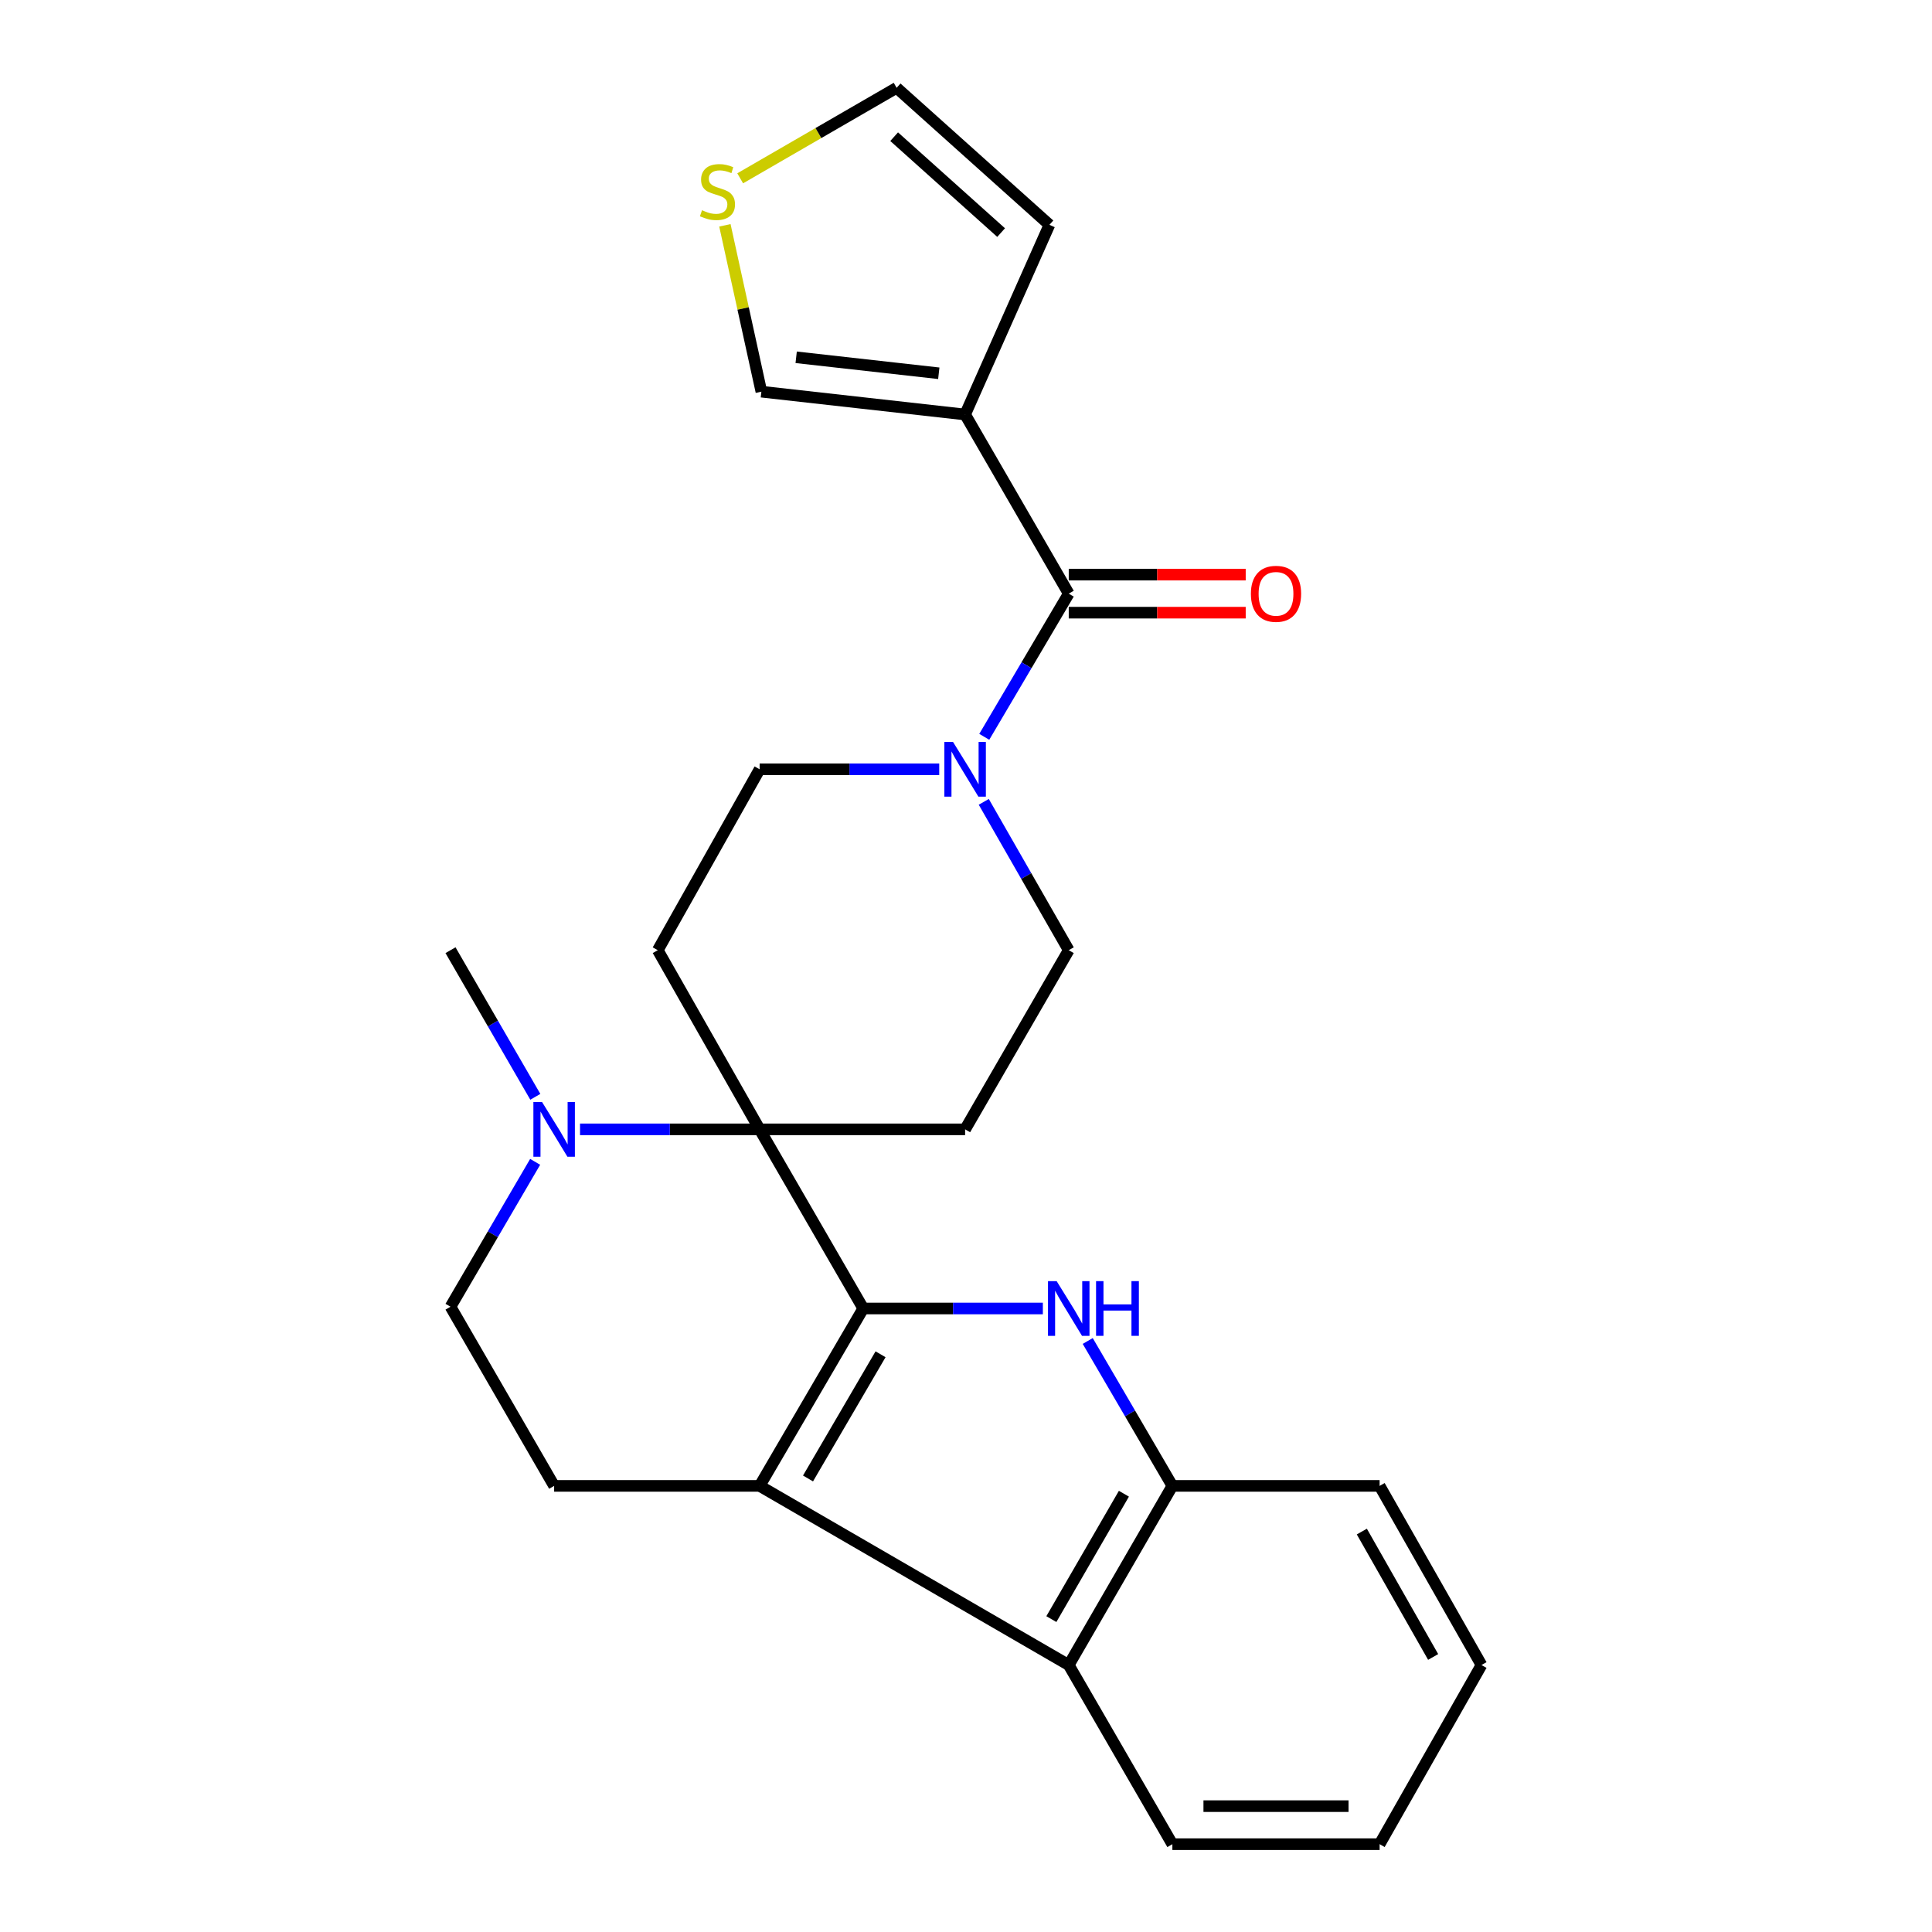 <?xml version='1.0' encoding='iso-8859-1'?>
<svg version='1.1' baseProfile='full'
              xmlns='http://www.w3.org/2000/svg'
                      xmlns:rdkit='http://www.rdkit.org/xml'
                      xmlns:xlink='http://www.w3.org/1999/xlink'
                  xml:space='preserve'
width='1000px' height='1000px' viewBox='0 0 1000 1000'>
<!-- END OF HEADER -->
<rect style='opacity:1.0;fill:#FFFFFF;stroke:none' width='1000' height='1000' x='0' y='0'> </rect>
<path class='bond-0' d='M 446.82,677.27 L 393.181,584.55' style='fill:none;fill-rule:evenodd;stroke:#000000;stroke-width:6px;stroke-linecap:butt;stroke-linejoin:miter;stroke-opacity:1' />
<path class='bond-1' d='M 446.82,677.27 L 393.181,769.094' style='fill:none;fill-rule:evenodd;stroke:#000000;stroke-width:6px;stroke-linecap:butt;stroke-linejoin:miter;stroke-opacity:1' />
<path class='bond-1' d='M 455.774,700.974 L 418.227,765.251' style='fill:none;fill-rule:evenodd;stroke:#000000;stroke-width:6px;stroke-linecap:butt;stroke-linejoin:miter;stroke-opacity:1' />
<path class='bond-2' d='M 446.82,677.27 L 493.301,677.27' style='fill:none;fill-rule:evenodd;stroke:#000000;stroke-width:6px;stroke-linecap:butt;stroke-linejoin:miter;stroke-opacity:1' />
<path class='bond-2' d='M 493.301,677.27 L 539.781,677.27' style='fill:none;fill-rule:evenodd;stroke:#0000FF;stroke-width:6px;stroke-linecap:butt;stroke-linejoin:miter;stroke-opacity:1' />
<path class='bond-3' d='M 393.181,584.55 L 346.7,584.55' style='fill:none;fill-rule:evenodd;stroke:#000000;stroke-width:6px;stroke-linecap:butt;stroke-linejoin:miter;stroke-opacity:1' />
<path class='bond-3' d='M 346.7,584.55 L 300.22,584.55' style='fill:none;fill-rule:evenodd;stroke:#0000FF;stroke-width:6px;stroke-linecap:butt;stroke-linejoin:miter;stroke-opacity:1' />
<path class='bond-4' d='M 393.181,584.55 L 499.541,584.55' style='fill:none;fill-rule:evenodd;stroke:#000000;stroke-width:6px;stroke-linecap:butt;stroke-linejoin:miter;stroke-opacity:1' />
<path class='bond-5' d='M 393.181,584.55 L 340.46,491.818' style='fill:none;fill-rule:evenodd;stroke:#000000;stroke-width:6px;stroke-linecap:butt;stroke-linejoin:miter;stroke-opacity:1' />
<path class='bond-6' d='M 393.181,769.094 L 553.18,861.814' style='fill:none;fill-rule:evenodd;stroke:#000000;stroke-width:6px;stroke-linecap:butt;stroke-linejoin:miter;stroke-opacity:1' />
<path class='bond-7' d='M 393.181,769.094 L 286.821,769.094' style='fill:none;fill-rule:evenodd;stroke:#000000;stroke-width:6px;stroke-linecap:butt;stroke-linejoin:miter;stroke-opacity:1' />
<path class='bond-8' d='M 563.005,694.089 L 584.912,731.591' style='fill:none;fill-rule:evenodd;stroke:#0000FF;stroke-width:6px;stroke-linecap:butt;stroke-linejoin:miter;stroke-opacity:1' />
<path class='bond-8' d='M 584.912,731.591 L 606.819,769.094' style='fill:none;fill-rule:evenodd;stroke:#000000;stroke-width:6px;stroke-linecap:butt;stroke-linejoin:miter;stroke-opacity:1' />
<path class='bond-9' d='M 553.18,307.275 L 531.316,344.328' style='fill:none;fill-rule:evenodd;stroke:#000000;stroke-width:6px;stroke-linecap:butt;stroke-linejoin:miter;stroke-opacity:1' />
<path class='bond-9' d='M 531.316,344.328 L 509.453,381.381' style='fill:none;fill-rule:evenodd;stroke:#0000FF;stroke-width:6px;stroke-linecap:butt;stroke-linejoin:miter;stroke-opacity:1' />
<path class='bond-10' d='M 553.18,307.275 L 499.541,214.543' style='fill:none;fill-rule:evenodd;stroke:#000000;stroke-width:6px;stroke-linecap:butt;stroke-linejoin:miter;stroke-opacity:1' />
<path class='bond-11' d='M 553.18,317.119 L 598.978,317.119' style='fill:none;fill-rule:evenodd;stroke:#000000;stroke-width:6px;stroke-linecap:butt;stroke-linejoin:miter;stroke-opacity:1' />
<path class='bond-11' d='M 598.978,317.119 L 644.777,317.119' style='fill:none;fill-rule:evenodd;stroke:#FF0000;stroke-width:6px;stroke-linecap:butt;stroke-linejoin:miter;stroke-opacity:1' />
<path class='bond-11' d='M 553.18,297.43 L 598.978,297.43' style='fill:none;fill-rule:evenodd;stroke:#000000;stroke-width:6px;stroke-linecap:butt;stroke-linejoin:miter;stroke-opacity:1' />
<path class='bond-11' d='M 598.978,297.43 L 644.777,297.43' style='fill:none;fill-rule:evenodd;stroke:#FF0000;stroke-width:6px;stroke-linecap:butt;stroke-linejoin:miter;stroke-opacity:1' />
<path class='bond-12' d='M 499.541,214.543 L 394.089,202.73' style='fill:none;fill-rule:evenodd;stroke:#000000;stroke-width:6px;stroke-linecap:butt;stroke-linejoin:miter;stroke-opacity:1' />
<path class='bond-12' d='M 485.915,193.205 L 412.098,184.936' style='fill:none;fill-rule:evenodd;stroke:#000000;stroke-width:6px;stroke-linecap:butt;stroke-linejoin:miter;stroke-opacity:1' />
<path class='bond-13' d='M 499.541,214.543 L 543.183,116.365' style='fill:none;fill-rule:evenodd;stroke:#000000;stroke-width:6px;stroke-linecap:butt;stroke-linejoin:miter;stroke-opacity:1' />
<path class='bond-14' d='M 486.142,398.179 L 439.661,398.179' style='fill:none;fill-rule:evenodd;stroke:#0000FF;stroke-width:6px;stroke-linecap:butt;stroke-linejoin:miter;stroke-opacity:1' />
<path class='bond-14' d='M 439.661,398.179 L 393.181,398.179' style='fill:none;fill-rule:evenodd;stroke:#000000;stroke-width:6px;stroke-linecap:butt;stroke-linejoin:miter;stroke-opacity:1' />
<path class='bond-15' d='M 509.197,415.037 L 531.189,453.428' style='fill:none;fill-rule:evenodd;stroke:#0000FF;stroke-width:6px;stroke-linecap:butt;stroke-linejoin:miter;stroke-opacity:1' />
<path class='bond-15' d='M 531.189,453.428 L 553.18,491.818' style='fill:none;fill-rule:evenodd;stroke:#000000;stroke-width:6px;stroke-linecap:butt;stroke-linejoin:miter;stroke-opacity:1' />
<path class='bond-16' d='M 277.081,567.712 L 255.131,529.765' style='fill:none;fill-rule:evenodd;stroke:#0000FF;stroke-width:6px;stroke-linecap:butt;stroke-linejoin:miter;stroke-opacity:1' />
<path class='bond-16' d='M 255.131,529.765 L 233.181,491.818' style='fill:none;fill-rule:evenodd;stroke:#000000;stroke-width:6px;stroke-linecap:butt;stroke-linejoin:miter;stroke-opacity:1' />
<path class='bond-17' d='M 276.995,601.368 L 255.088,638.865' style='fill:none;fill-rule:evenodd;stroke:#0000FF;stroke-width:6px;stroke-linecap:butt;stroke-linejoin:miter;stroke-opacity:1' />
<path class='bond-17' d='M 255.088,638.865 L 233.181,676.362' style='fill:none;fill-rule:evenodd;stroke:#000000;stroke-width:6px;stroke-linecap:butt;stroke-linejoin:miter;stroke-opacity:1' />
<path class='bond-18' d='M 553.18,861.814 L 606.819,954.545' style='fill:none;fill-rule:evenodd;stroke:#000000;stroke-width:6px;stroke-linecap:butt;stroke-linejoin:miter;stroke-opacity:1' />
<path class='bond-19' d='M 553.18,861.814 L 606.819,769.094' style='fill:none;fill-rule:evenodd;stroke:#000000;stroke-width:6px;stroke-linecap:butt;stroke-linejoin:miter;stroke-opacity:1' />
<path class='bond-19' d='M 544.184,838.047 L 581.731,773.143' style='fill:none;fill-rule:evenodd;stroke:#000000;stroke-width:6px;stroke-linecap:butt;stroke-linejoin:miter;stroke-opacity:1' />
<path class='bond-20' d='M 606.819,769.094 L 714.087,769.094' style='fill:none;fill-rule:evenodd;stroke:#000000;stroke-width:6px;stroke-linecap:butt;stroke-linejoin:miter;stroke-opacity:1' />
<path class='bond-21' d='M 499.541,584.55 L 553.18,491.818' style='fill:none;fill-rule:evenodd;stroke:#000000;stroke-width:6px;stroke-linecap:butt;stroke-linejoin:miter;stroke-opacity:1' />
<path class='bond-22' d='M 340.46,491.818 L 393.181,398.179' style='fill:none;fill-rule:evenodd;stroke:#000000;stroke-width:6px;stroke-linecap:butt;stroke-linejoin:miter;stroke-opacity:1' />
<path class='bond-23' d='M 286.821,769.094 L 233.181,676.362' style='fill:none;fill-rule:evenodd;stroke:#000000;stroke-width:6px;stroke-linecap:butt;stroke-linejoin:miter;stroke-opacity:1' />
<path class='bond-24' d='M 375.205,116.626 L 384.647,159.678' style='fill:none;fill-rule:evenodd;stroke:#CCCC00;stroke-width:6px;stroke-linecap:butt;stroke-linejoin:miter;stroke-opacity:1' />
<path class='bond-24' d='M 384.647,159.678 L 394.089,202.73' style='fill:none;fill-rule:evenodd;stroke:#000000;stroke-width:6px;stroke-linecap:butt;stroke-linejoin:miter;stroke-opacity:1' />
<path class='bond-25' d='M 383.118,92.293 L 423.604,68.874' style='fill:none;fill-rule:evenodd;stroke:#CCCC00;stroke-width:6px;stroke-linecap:butt;stroke-linejoin:miter;stroke-opacity:1' />
<path class='bond-25' d='M 423.604,68.874 L 464.091,45.455' style='fill:none;fill-rule:evenodd;stroke:#000000;stroke-width:6px;stroke-linecap:butt;stroke-linejoin:miter;stroke-opacity:1' />
<path class='bond-26' d='M 543.183,116.365 L 464.091,45.455' style='fill:none;fill-rule:evenodd;stroke:#000000;stroke-width:6px;stroke-linecap:butt;stroke-linejoin:miter;stroke-opacity:1' />
<path class='bond-26' d='M 518.176,120.387 L 462.812,70.75' style='fill:none;fill-rule:evenodd;stroke:#000000;stroke-width:6px;stroke-linecap:butt;stroke-linejoin:miter;stroke-opacity:1' />
<path class='bond-27' d='M 606.819,954.545 L 714.087,954.545' style='fill:none;fill-rule:evenodd;stroke:#000000;stroke-width:6px;stroke-linecap:butt;stroke-linejoin:miter;stroke-opacity:1' />
<path class='bond-27' d='M 622.909,934.857 L 697.997,934.857' style='fill:none;fill-rule:evenodd;stroke:#000000;stroke-width:6px;stroke-linecap:butt;stroke-linejoin:miter;stroke-opacity:1' />
<path class='bond-28' d='M 714.087,769.094 L 766.819,861.814' style='fill:none;fill-rule:evenodd;stroke:#000000;stroke-width:6px;stroke-linecap:butt;stroke-linejoin:miter;stroke-opacity:1' />
<path class='bond-28' d='M 704.883,792.735 L 741.795,857.639' style='fill:none;fill-rule:evenodd;stroke:#000000;stroke-width:6px;stroke-linecap:butt;stroke-linejoin:miter;stroke-opacity:1' />
<path class='bond-29' d='M 714.087,954.545 L 766.819,861.814' style='fill:none;fill-rule:evenodd;stroke:#000000;stroke-width:6px;stroke-linecap:butt;stroke-linejoin:miter;stroke-opacity:1' />
<path  class='atom-3' d='M 546.92 663.11
L 556.2 678.11
Q 557.12 679.59, 558.6 682.27
Q 560.08 684.95, 560.16 685.11
L 560.16 663.11
L 563.92 663.11
L 563.92 691.43
L 560.04 691.43
L 550.08 675.03
Q 548.92 673.11, 547.68 670.91
Q 546.48 668.71, 546.12 668.03
L 546.12 691.43
L 542.44 691.43
L 542.44 663.11
L 546.92 663.11
' fill='#0000FF'/>
<path  class='atom-3' d='M 567.32 663.11
L 571.16 663.11
L 571.16 675.15
L 585.64 675.15
L 585.64 663.11
L 589.48 663.11
L 589.48 691.43
L 585.64 691.43
L 585.64 678.35
L 571.16 678.35
L 571.16 691.43
L 567.32 691.43
L 567.32 663.11
' fill='#0000FF'/>
<path  class='atom-6' d='M 493.281 384.019
L 502.561 399.019
Q 503.481 400.499, 504.961 403.179
Q 506.441 405.859, 506.521 406.019
L 506.521 384.019
L 510.281 384.019
L 510.281 412.339
L 506.401 412.339
L 496.441 395.939
Q 495.281 394.019, 494.041 391.819
Q 492.841 389.619, 492.481 388.939
L 492.481 412.339
L 488.801 412.339
L 488.801 384.019
L 493.281 384.019
' fill='#0000FF'/>
<path  class='atom-7' d='M 280.561 570.39
L 289.841 585.39
Q 290.761 586.87, 292.241 589.55
Q 293.721 592.23, 293.801 592.39
L 293.801 570.39
L 297.561 570.39
L 297.561 598.71
L 293.681 598.71
L 283.721 582.31
Q 282.561 580.39, 281.321 578.19
Q 280.121 575.99, 279.761 575.31
L 279.761 598.71
L 276.081 598.71
L 276.081 570.39
L 280.561 570.39
' fill='#0000FF'/>
<path  class='atom-13' d='M 363.36 108.814
Q 363.68 108.934, 365 109.494
Q 366.32 110.054, 367.76 110.414
Q 369.24 110.734, 370.68 110.734
Q 373.36 110.734, 374.92 109.454
Q 376.48 108.134, 376.48 105.854
Q 376.48 104.294, 375.68 103.334
Q 374.92 102.374, 373.72 101.854
Q 372.52 101.334, 370.52 100.734
Q 368 99.974, 366.48 99.254
Q 365 98.534, 363.92 97.014
Q 362.88 95.494, 362.88 92.934
Q 362.88 89.374, 365.28 87.174
Q 367.72 84.974, 372.52 84.974
Q 375.8 84.974, 379.52 86.534
L 378.6 89.614
Q 375.2 88.214, 372.64 88.214
Q 369.88 88.214, 368.36 89.374
Q 366.84 90.494, 366.88 92.454
Q 366.88 93.974, 367.64 94.894
Q 368.44 95.814, 369.56 96.334
Q 370.72 96.854, 372.64 97.454
Q 375.2 98.254, 376.72 99.054
Q 378.24 99.854, 379.32 101.494
Q 380.44 103.094, 380.44 105.854
Q 380.44 109.774, 377.8 111.894
Q 375.2 113.974, 370.84 113.974
Q 368.32 113.974, 366.4 113.414
Q 364.52 112.894, 362.28 111.974
L 363.36 108.814
' fill='#CCCC00'/>
<path  class='atom-19' d='M 647.459 307.355
Q 647.459 300.555, 650.819 296.755
Q 654.179 292.955, 660.459 292.955
Q 666.739 292.955, 670.099 296.755
Q 673.459 300.555, 673.459 307.355
Q 673.459 314.235, 670.059 318.155
Q 666.659 322.035, 660.459 322.035
Q 654.219 322.035, 650.819 318.155
Q 647.459 314.275, 647.459 307.355
M 660.459 318.835
Q 664.779 318.835, 667.099 315.955
Q 669.459 313.035, 669.459 307.355
Q 669.459 301.795, 667.099 298.995
Q 664.779 296.155, 660.459 296.155
Q 656.139 296.155, 653.779 298.955
Q 651.459 301.755, 651.459 307.355
Q 651.459 313.075, 653.779 315.955
Q 656.139 318.835, 660.459 318.835
' fill='#FF0000'/>
</svg>
